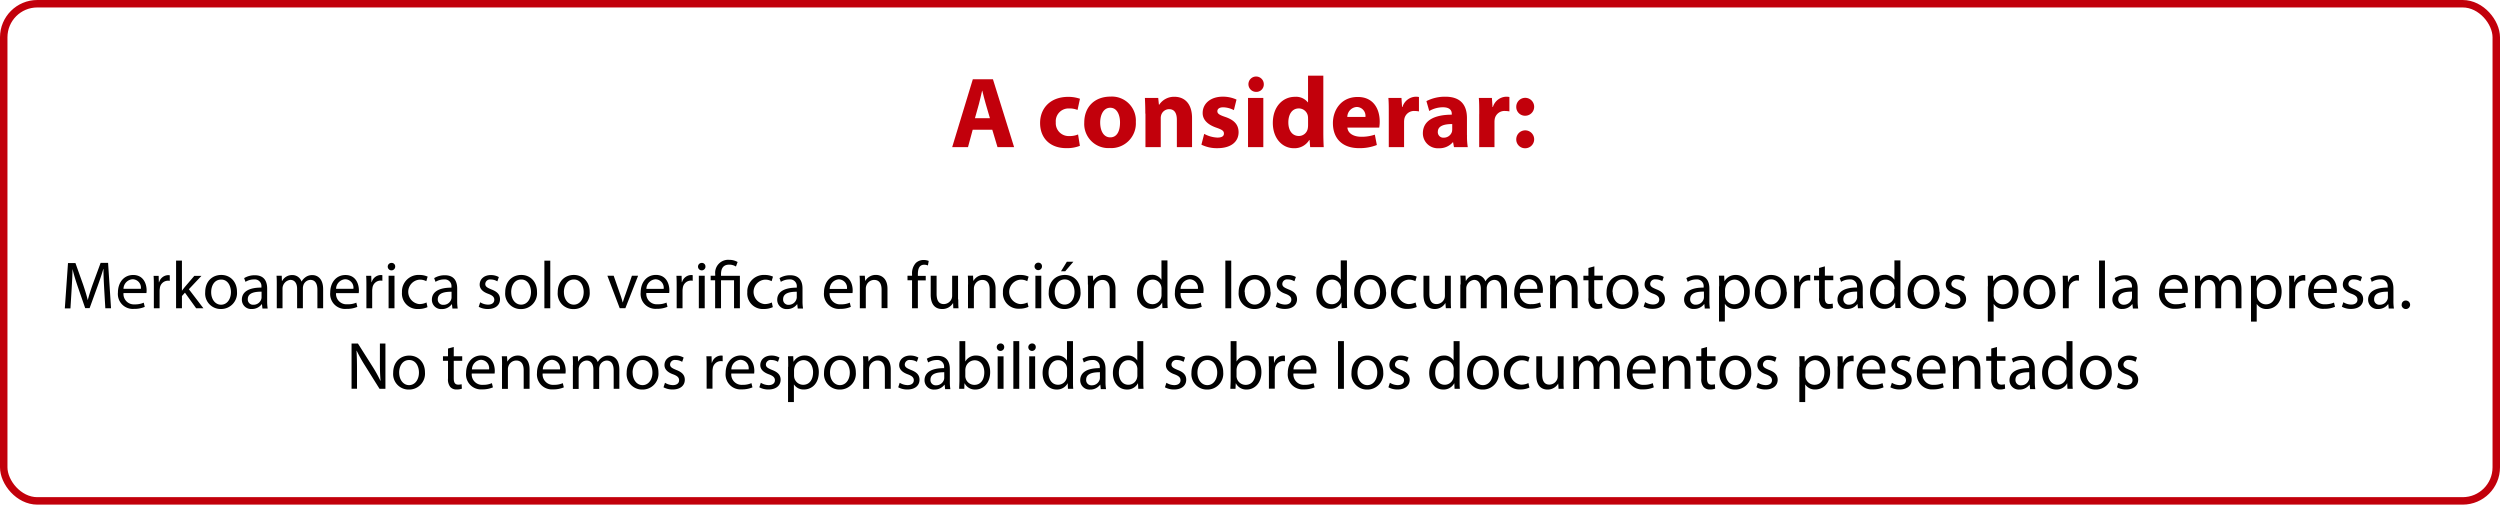 <svg id="Capa_1" data-name="Capa 1" xmlns="http://www.w3.org/2000/svg" viewBox="0 0 670.3 135.3">
  <defs>
    <style>
      .cls-1 {
        fill: none;
        stroke: #c2000b;
        stroke-miterlimit: 10;
        stroke-width: 2px;
      }

      .cls-2 {
        fill: #c2000b;
      }
    </style>
  </defs>
  <title>considerar</title>
  <rect class="cls-1" x="1" y="1" width="668.3" height="133.3" rx="9" ry="9"/>
  <g>
    <path class="cls-2" d="M266.26,39.43L265,44.1h-4.24l5.53-18.19h5.4l5.67,18.19h-4.45l-1.4-4.67h-5.21Zm4.62-3.08-1.13-3.86c-0.32-1.08-.65-2.43-0.92-3.51h-0.05c-0.27,1.08-.54,2.46-0.84,3.51l-1.08,3.86h4Z" transform="translate(-5.46 -4.65)"/>
    <path class="cls-2" d="M295,43.75a9.39,9.39,0,0,1-3.67.62c-4.26,0-7-2.62-7-6.75,0-3.86,2.65-7,7.56-7a9.51,9.51,0,0,1,3.13.51l-0.65,3a5.62,5.62,0,0,0-2.29-.4,3.42,3.42,0,0,0-3.54,3.7,3.45,3.45,0,0,0,3.62,3.7,5.8,5.8,0,0,0,2.35-.43Z" transform="translate(-5.46 -4.65)"/>
    <path class="cls-2" d="M310,37.35a6.62,6.62,0,0,1-7,7,6.47,6.47,0,0,1-6.83-6.8c0-4.29,2.81-7,7.07-7A6.42,6.42,0,0,1,310,37.35Zm-9.56.13c0,2.27.94,4,2.7,4s2.62-1.59,2.62-4c0-1.94-.76-3.94-2.62-3.94S300.44,35.54,300.44,37.49Z" transform="translate(-5.46 -4.65)"/>
    <path class="cls-2" d="M312.54,35.11c0-1.65-.05-3-0.11-4.21H316l0.19,1.83h0.08a4.74,4.74,0,0,1,4.08-2.13c2.7,0,4.72,1.81,4.72,5.7v7.8H321V36.78c0-1.7-.59-2.86-2.08-2.86a2.25,2.25,0,0,0-2.11,1.54,3,3,0,0,0-.13,1V44.1h-4.1v-9Z" transform="translate(-5.46 -4.65)"/>
    <path class="cls-2" d="M328.33,40.54a8,8,0,0,0,3.54,1c1.24,0,1.75-.41,1.75-1.08s-0.4-1-1.92-1.54c-2.75-.92-3.81-2.4-3.78-4,0-2.48,2.11-4.35,5.37-4.35a8.67,8.67,0,0,1,3.7.78l-0.7,2.83a6.58,6.58,0,0,0-2.86-.76c-1,0-1.57.41-1.57,1.05s0.51,1,2.13,1.54c2.51,0.86,3.54,2.16,3.56,4.08,0,2.48-1.92,4.29-5.7,4.29a9.34,9.34,0,0,1-4.27-.94Z" transform="translate(-5.46 -4.65)"/>
    <path class="cls-2" d="M344.31,27.23a2,2,0,0,1-2.21,2.05A2.06,2.06,0,1,1,344.31,27.23ZM340.08,44.1V30.9h4.1V44.1h-4.1Z" transform="translate(-5.46 -4.65)"/>
    <path class="cls-2" d="M360.27,24.93V40.16c0,1.49.05,3.05,0.11,3.94h-3.64l-0.16-1.92h-0.08a4.61,4.61,0,0,1-4.13,2.21c-3.13,0-5.64-2.67-5.64-6.78,0-4.45,2.75-7,5.91-7a4.06,4.06,0,0,1,3.48,1.48h0.05V24.93h4.1Zm-4.1,11.55a3.71,3.71,0,0,0-.05-0.76,2.47,2.47,0,0,0-2.4-2c-1.89,0-2.83,1.67-2.83,3.75,0,2.24,1.11,3.64,2.81,3.64a2.43,2.43,0,0,0,2.4-2,5.38,5.38,0,0,0,.08-0.95V36.49Z" transform="translate(-5.46 -4.65)"/>
    <path class="cls-2" d="M366.72,38.81c0.11,1.7,1.81,2.51,3.72,2.51a10.87,10.87,0,0,0,3.64-.57l0.54,2.78a12.49,12.49,0,0,1-4.78.84c-4.48,0-7-2.59-7-6.72,0-3.35,2.08-7,6.67-7,4.27,0,5.88,3.32,5.88,6.59a9.77,9.77,0,0,1-.13,1.62h-8.5ZM371.56,36a2.38,2.38,0,0,0-2.32-2.67A2.71,2.71,0,0,0,366.7,36h4.86Z" transform="translate(-5.46 -4.65)"/>
    <path class="cls-2" d="M377.82,35.25c0-1.94,0-3.21-.11-4.35h3.51l0.16,2.43h0.11a3.85,3.85,0,0,1,3.56-2.75,4.1,4.1,0,0,1,.86.08v3.86a6.06,6.06,0,0,0-1.11-.11A2.64,2.64,0,0,0,382,36.49a4.86,4.86,0,0,0-.08.92V44.1h-4.1V35.25Z" transform="translate(-5.46 -4.65)"/>
    <path class="cls-2" d="M398.8,40.91A17.09,17.09,0,0,0,399,44.1h-3.7l-0.24-1.32H395a4.75,4.75,0,0,1-3.78,1.62,4,4,0,0,1-4.26-4c0-3.43,3.08-5,7.75-5V35.14c0-.73-0.38-1.73-2.4-1.73a7.42,7.42,0,0,0-3.64,1l-0.76-2.65A10.84,10.84,0,0,1,393,30.58c4.4,0,5.78,2.59,5.78,5.72v4.62Zm-4-3c-2.16,0-3.83.51-3.83,2.08a1.47,1.47,0,0,0,1.62,1.57A2.27,2.27,0,0,0,394.75,40a3,3,0,0,0,.08-0.7V37.86Z" transform="translate(-5.46 -4.65)"/>
    <path class="cls-2" d="M402.07,35.25c0-1.94,0-3.21-.11-4.35h3.51l0.16,2.43h0.11a3.85,3.85,0,0,1,3.56-2.75,4.1,4.1,0,0,1,.86.08v3.86a6.06,6.06,0,0,0-1.11-.11,2.64,2.64,0,0,0-2.81,2.08,4.86,4.86,0,0,0-.08.92V44.1h-4.1V35.25Z" transform="translate(-5.46 -4.65)"/>
    <path class="cls-2" d="M412,33.22a2.4,2.4,0,1,1,2.38,2.46A2.35,2.35,0,0,1,412,33.22Zm0,8.72a2.4,2.4,0,1,1,2.38,2.46A2.35,2.35,0,0,1,412,41.94Z" transform="translate(-5.46 -4.65)"/>
  </g>
  <path d="M33.39,82c-0.09-1.69-.2-3.73-0.18-5.24H33.16c-0.41,1.42-.92,2.93-1.53,4.61l-2.14,5.89H28.3l-2-5.78c-0.58-1.71-1.06-3.28-1.4-4.72h0c0,1.51-.13,3.55-0.23,5.37l-0.32,5.2H22.84l0.85-12.14h2L27.76,81c0.5,1.49.92,2.83,1.22,4.09H29c0.31-1.22.74-2.56,1.28-4.09l2.16-5.87h2L35.23,87.3H33.7Zm5.18,1.26a2.79,2.79,0,0,0,3,3A5.73,5.73,0,0,0,44,85.8l0.27,1.13a7.06,7.06,0,0,1-2.9.54,4,4,0,0,1-4.29-4.39c0-2.63,1.55-4.7,4.09-4.7,2.84,0,3.6,2.5,3.6,4.11a6,6,0,0,1-.05.74H38.57Zm4.65-1.13A2.26,2.26,0,0,0,41,79.52a2.63,2.63,0,0,0-2.43,2.57h4.63Zm3.49-.79c0-1,0-1.91-.07-2.72H48l0.05,1.71h0.07a2.61,2.61,0,0,1,2.41-1.91,1.71,1.71,0,0,1,.45.05v1.49a2.38,2.38,0,0,0-.54-0.05,2.22,2.22,0,0,0-2.12,2,4.46,4.46,0,0,0-.07.74V87.3H46.71v-6Zm7.52,1.28h0c0.22-.31.52-0.68,0.77-1l2.56-3h1.91l-3.37,3.58L60,87.3H58.05l-3-4.18-0.81.9V87.3H52.67V74.52h1.57v8.07ZM69,82.87a4.26,4.26,0,0,1-4.34,4.63A4.14,4.14,0,0,1,60.48,83c0-2.92,1.91-4.63,4.32-4.63S69,80.2,69,82.87ZM62.08,83c0,1.91,1.1,3.35,2.65,3.35s2.65-1.42,2.65-3.39c0-1.48-.74-3.35-2.61-3.35S62.08,81.3,62.08,83ZM75.82,87.3l-0.13-1.1H75.64A3.25,3.25,0,0,1,73,87.5,2.48,2.48,0,0,1,70.31,85c0-2.11,1.87-3.26,5.24-3.24V81.57a1.8,1.8,0,0,0-2-2,4.34,4.34,0,0,0-2.27.65l-0.36-1a5.41,5.41,0,0,1,2.86-.77c2.66,0,3.31,1.82,3.31,3.57v3.26a12.27,12.27,0,0,0,.14,2.09H75.82Zm-0.23-4.45c-1.73,0-3.69.27-3.69,2a1.4,1.4,0,0,0,1.49,1.51,2.17,2.17,0,0,0,2.11-1.46,1.65,1.65,0,0,0,.09-0.5V82.85Zm4.08-1.91c0-.9,0-1.64-0.07-2.36H81L81.05,80h0.05a3,3,0,0,1,2.74-1.6,2.58,2.58,0,0,1,2.47,1.75h0a3.59,3.59,0,0,1,1-1.13,3,3,0,0,1,1.93-.61c1.15,0,2.86.76,2.86,3.78V87.3H90.56V82.37c0-1.67-.61-2.68-1.89-2.68a2.05,2.05,0,0,0-1.87,1.44,2.61,2.61,0,0,0-.13.79V87.3H85.12V82.08c0-1.39-.61-2.39-1.82-2.39A2.36,2.36,0,0,0,81.21,82V87.3H79.67V80.94Zm15.89,2.29a2.79,2.79,0,0,0,3,3A5.73,5.73,0,0,0,101,85.8l0.27,1.13a7.06,7.06,0,0,1-2.9.54A4,4,0,0,1,94,83.09c0-2.63,1.55-4.7,4.09-4.7,2.84,0,3.6,2.5,3.6,4.11a6,6,0,0,1-.05.74H95.56Zm4.65-1.13A2.26,2.26,0,0,0,98,79.52a2.63,2.63,0,0,0-2.43,2.57h4.63Zm3.49-.79c0-1,0-1.91-.07-2.72H105l0.05,1.71h0.07a2.61,2.61,0,0,1,2.41-1.91,1.71,1.71,0,0,1,.45.05v1.49a2.38,2.38,0,0,0-.54-0.05,2.22,2.22,0,0,0-2.12,2,4.46,4.46,0,0,0-.07.74V87.3H103.7v-6Zm7.72-5.17a1,1,0,0,1-2,0,1,1,0,0,1,1-1A0.94,0.94,0,0,1,111.42,76.14ZM109.65,87.3V78.58h1.58V87.3h-1.58ZM120.08,87a5.84,5.84,0,0,1-2.5.5A4.14,4.14,0,0,1,113.24,83a4.43,4.43,0,0,1,4.68-4.63,5.3,5.3,0,0,1,2.2.45l-0.36,1.22a3.67,3.67,0,0,0-1.84-.41,3.29,3.29,0,0,0-.05,6.55,4.5,4.5,0,0,0,1.94-.43Zm6.68,0.32-0.13-1.1h-0.05a3.25,3.25,0,0,1-2.66,1.3,2.48,2.48,0,0,1-2.66-2.5c0-2.11,1.87-3.26,5.24-3.24V81.57a1.8,1.8,0,0,0-2-2,4.34,4.34,0,0,0-2.27.65l-0.36-1a5.41,5.41,0,0,1,2.86-.77c2.66,0,3.31,1.82,3.31,3.57v3.26a12.27,12.27,0,0,0,.14,2.09h-1.44Zm-0.23-4.45c-1.73,0-3.69.27-3.69,2a1.4,1.4,0,0,0,1.49,1.51,2.17,2.17,0,0,0,2.11-1.46,1.65,1.65,0,0,0,.09-0.5V82.85Zm7.68,2.83a4.15,4.15,0,0,0,2.09.63c1.15,0,1.69-.58,1.69-1.3s-0.45-1.17-1.62-1.6c-1.57-.56-2.3-1.42-2.3-2.47,0-1.4,1.13-2.56,3-2.56a4.35,4.35,0,0,1,2.14.54l-0.4,1.15a3.39,3.39,0,0,0-1.78-.5,1.27,1.27,0,0,0-1.46,1.19c0,0.72.52,1,1.66,1.48,1.51,0.58,2.29,1.33,2.29,2.63,0,1.53-1.19,2.61-3.26,2.61a5,5,0,0,1-2.45-.59Zm15.23-2.81a4.26,4.26,0,0,1-4.34,4.63A4.14,4.14,0,0,1,140.92,83c0-2.92,1.91-4.63,4.32-4.63S149.44,80.2,149.44,82.87Zm-6.91.09c0,1.91,1.1,3.35,2.65,3.35s2.65-1.42,2.65-3.39c0-1.48-.74-3.35-2.61-3.35S142.52,81.3,142.52,83Zm8.91-8.44H153V87.3h-1.58V74.52Zm12.13,8.35a4.26,4.26,0,0,1-4.34,4.63A4.14,4.14,0,0,1,155,83c0-2.92,1.91-4.63,4.32-4.63S163.57,80.2,163.57,82.87Zm-6.91.09c0,1.91,1.1,3.35,2.65,3.35s2.65-1.42,2.65-3.39c0-1.48-.74-3.35-2.61-3.35S156.65,81.3,156.65,83ZM170,78.58l1.71,4.9a22.41,22.41,0,0,1,.7,2.23h0.05c0.2-.72.45-1.44,0.74-2.23l1.69-4.9h1.66l-3.42,8.71h-1.51l-3.31-8.71H170Zm8.75,4.65a2.79,2.79,0,0,0,3,3,5.73,5.73,0,0,0,2.41-.45l0.27,1.13a7.06,7.06,0,0,1-2.9.54,4,4,0,0,1-4.29-4.39c0-2.63,1.55-4.7,4.09-4.7,2.84,0,3.6,2.5,3.6,4.11a6,6,0,0,1-.05.74h-6.12Zm4.65-1.13a2.26,2.26,0,0,0-2.2-2.57,2.63,2.63,0,0,0-2.43,2.57h4.63Zm3.49-.79c0-1,0-1.91-.07-2.72h1.39l0.05,1.71h0.07a2.61,2.61,0,0,1,2.41-1.91,1.71,1.71,0,0,1,.45.05v1.49a2.38,2.38,0,0,0-.54-0.05,2.22,2.22,0,0,0-2.12,2,4.46,4.46,0,0,0-.07.74V87.3h-1.57v-6Zm7.72-5.17a1,1,0,0,1-2,0,1,1,0,0,1,1-1A0.94,0.94,0,0,1,194.6,76.14ZM192.83,87.3V78.58h1.58V87.3h-1.58Zm4.37,0V79.79H196V78.58h1.22V78.12a3.49,3.49,0,0,1,3.8-3.8,4.36,4.36,0,0,1,2.21.58l-0.45,1.21a3.33,3.33,0,0,0-1.84-.5c-1.67,0-2.16,1.17-2.16,2.56v0.43h5.06V87.3h-1.57V79.79h-3.49V87.3h-1.57ZM212.67,87a5.84,5.84,0,0,1-2.5.5A4.14,4.14,0,0,1,205.83,83a4.43,4.43,0,0,1,4.68-4.63,5.3,5.3,0,0,1,2.2.45l-0.36,1.22a3.67,3.67,0,0,0-1.84-.41,3.29,3.29,0,0,0-.05,6.55,4.5,4.5,0,0,0,1.94-.43Zm6.68,0.32-0.13-1.1h-0.05a3.25,3.25,0,0,1-2.66,1.3,2.48,2.48,0,0,1-2.66-2.5c0-2.11,1.87-3.26,5.24-3.24V81.57a1.8,1.8,0,0,0-2-2,4.34,4.34,0,0,0-2.27.65l-0.36-1a5.41,5.41,0,0,1,2.86-.77c2.66,0,3.31,1.82,3.31,3.57v3.26a12.27,12.27,0,0,0,.14,2.09h-1.44Zm-0.23-4.45c-1.73,0-3.69.27-3.69,2a1.4,1.4,0,0,0,1.49,1.51A2.17,2.17,0,0,0,219,84.87a1.65,1.65,0,0,0,.09-0.5V82.85Zm8.78,0.38a2.79,2.79,0,0,0,3,3,5.73,5.73,0,0,0,2.41-.45l0.27,1.13a7.06,7.06,0,0,1-2.9.54,4,4,0,0,1-4.29-4.39c0-2.63,1.55-4.7,4.09-4.7,2.84,0,3.6,2.5,3.6,4.11a6,6,0,0,1-.05.74H227.9Zm4.65-1.13a2.26,2.26,0,0,0-2.2-2.57,2.63,2.63,0,0,0-2.43,2.57h4.63ZM236,80.94c0-.9,0-1.64-0.07-2.36h1.4L237.45,80h0a3.2,3.2,0,0,1,2.88-1.64c1.21,0,3.08.72,3.08,3.71v5.2h-1.58v-5c0-1.4-.52-2.57-2-2.57a2.25,2.25,0,0,0-2.12,1.62,2.28,2.28,0,0,0-.11.74V87.3H236V80.94Zm14,6.36V79.79h-1.22V78.58H250V78.17a4.11,4.11,0,0,1,1-3,3,3,0,0,1,2.12-.81,3.67,3.67,0,0,1,1.35.25l-0.22,1.22a2.37,2.37,0,0,0-1-.2c-1.35,0-1.69,1.19-1.69,2.52v0.47h2.11v1.21h-2.11V87.3H250Zm12.39-2.38c0,0.9,0,1.69.07,2.38h-1.4L261,85.88h0A3.28,3.28,0,0,1,258,87.5c-1.37,0-3-.76-3-3.82v-5.1h1.58v4.83c0,1.66.5,2.77,1.94,2.77a2.29,2.29,0,0,0,2.09-1.44,2.32,2.32,0,0,0,.14-0.81V78.58h1.58v6.34Zm2.63-4c0-.9,0-1.64-0.07-2.36h1.4L266.43,80h0a3.2,3.2,0,0,1,2.88-1.64c1.21,0,3.08.72,3.08,3.71v5.2h-1.58v-5c0-1.4-.52-2.57-2-2.57a2.25,2.25,0,0,0-2.12,1.62,2.28,2.28,0,0,0-.11.74V87.3H265V80.94Zm16.2,6a5.84,5.84,0,0,1-2.5.5A4.14,4.14,0,0,1,274.37,83a4.43,4.43,0,0,1,4.68-4.63,5.3,5.3,0,0,1,2.2.45l-0.36,1.22a3.67,3.67,0,0,0-1.84-.41,3.29,3.29,0,0,0-.05,6.55,4.5,4.5,0,0,0,1.94-.43Zm3.62-10.84a1,1,0,0,1-2,0,1,1,0,0,1,1-1A0.94,0.94,0,0,1,284.83,76.14ZM283.07,87.3V78.58h1.58V87.3h-1.58Zm12.1-4.43a4.26,4.26,0,0,1-4.34,4.63A4.14,4.14,0,0,1,286.65,83c0-2.92,1.91-4.63,4.32-4.63S295.16,80.2,295.16,82.87Zm-6.91.09c0,1.91,1.1,3.35,2.65,3.35s2.65-1.42,2.65-3.39c0-1.48-.74-3.35-2.61-3.35S288.25,81.3,288.25,83Zm5-8.14-2.2,2.57h-1.13l1.58-2.57h1.75Zm3.89,6.12c0-.9,0-1.64-0.07-2.36h1.4L298.58,80h0a3.2,3.2,0,0,1,2.88-1.64c1.21,0,3.08.72,3.08,3.71v5.2H303v-5c0-1.4-.52-2.57-2-2.57a2.25,2.25,0,0,0-2.12,1.62,2.28,2.28,0,0,0-.11.74V87.3h-1.58V80.94Zm21.33-6.43V85c0,0.77,0,1.66.07,2.25h-1.42l-0.07-1.51h0a3.22,3.22,0,0,1-3,1.71c-2.11,0-3.73-1.78-3.73-4.43,0-2.9,1.78-4.68,3.91-4.68a2.91,2.91,0,0,1,2.63,1.33h0v-5.2h1.58Zm-1.58,7.62a2.8,2.8,0,0,0-.07-0.67,2.33,2.33,0,0,0-2.29-1.84c-1.64,0-2.61,1.44-2.61,3.37,0,1.76.86,3.22,2.57,3.22a2.38,2.38,0,0,0,2.32-1.89,2.75,2.75,0,0,0,.07-0.68V82.13Zm5.09,1.1a2.79,2.79,0,0,0,3,3,5.73,5.73,0,0,0,2.41-.45l0.27,1.13a7.06,7.06,0,0,1-2.9.54,4,4,0,0,1-4.29-4.39c0-2.63,1.55-4.7,4.09-4.7,2.84,0,3.6,2.5,3.6,4.11a6,6,0,0,1-.05.74H322Zm4.65-1.13a2.26,2.26,0,0,0-2.2-2.57A2.63,2.63,0,0,0,322,82.1h4.63ZM334,74.52h1.58V87.3H334V74.52Zm12.13,8.35a4.26,4.26,0,0,1-4.34,4.63A4.14,4.14,0,0,1,337.57,83c0-2.92,1.91-4.63,4.32-4.63S346.09,80.2,346.09,82.87Zm-6.91.09c0,1.91,1.1,3.35,2.65,3.35s2.65-1.42,2.65-3.39c0-1.48-.74-3.35-2.61-3.35S339.17,81.3,339.17,83Zm8.69,2.72a4.15,4.15,0,0,0,2.09.63c1.15,0,1.69-.58,1.69-1.3s-0.45-1.17-1.62-1.6c-1.57-.56-2.3-1.42-2.3-2.47,0-1.4,1.13-2.56,3-2.56a4.35,4.35,0,0,1,2.14.54l-0.4,1.15a3.39,3.39,0,0,0-1.78-.5,1.27,1.27,0,0,0-1.46,1.19c0,0.72.52,1,1.66,1.48,1.51,0.58,2.29,1.33,2.29,2.63,0,1.53-1.19,2.61-3.26,2.61a5,5,0,0,1-2.45-.59Zm18.69-11.16V85c0,0.77,0,1.66.07,2.25H365.2l-0.07-1.51h0a3.22,3.22,0,0,1-3,1.71c-2.11,0-3.73-1.78-3.73-4.43,0-2.9,1.78-4.68,3.91-4.68a2.91,2.91,0,0,1,2.63,1.33h0v-5.2h1.58ZM365,82.13a2.8,2.8,0,0,0-.07-0.67,2.33,2.33,0,0,0-2.29-1.84C361,79.63,360,81.07,360,83c0,1.76.86,3.22,2.57,3.22a2.38,2.38,0,0,0,2.32-1.89,2.75,2.75,0,0,0,.07-0.68V82.13Zm12.1,0.74a4.26,4.26,0,0,1-4.34,4.63A4.14,4.14,0,0,1,368.55,83c0-2.92,1.91-4.63,4.32-4.63S377.06,80.2,377.06,82.87Zm-6.91.09c0,1.91,1.1,3.35,2.65,3.35s2.65-1.42,2.65-3.39c0-1.48-.74-3.35-2.61-3.35S370.15,81.3,370.15,83Zm15.12,4a5.84,5.84,0,0,1-2.5.5A4.14,4.14,0,0,1,378.43,83a4.43,4.43,0,0,1,4.68-4.63,5.3,5.3,0,0,1,2.2.45l-0.36,1.22a3.67,3.67,0,0,0-1.84-.41,3.29,3.29,0,0,0-.05,6.55,4.5,4.5,0,0,0,1.94-.43Zm9.14-2.05c0,0.9,0,1.69.07,2.38h-1.4L393,85.88h0a3.28,3.28,0,0,1-2.88,1.62c-1.37,0-3-.76-3-3.82v-5.1h1.58v4.83c0,1.66.5,2.77,1.94,2.77a2.29,2.29,0,0,0,2.09-1.44,2.32,2.32,0,0,0,.14-0.81V78.58h1.58v6.34Zm2.63-4c0-.9,0-1.64-0.07-2.36h1.39l0.07,1.4h0.05a3,3,0,0,1,2.74-1.6,2.58,2.58,0,0,1,2.47,1.75h0a3.59,3.59,0,0,1,1-1.13,3,3,0,0,1,1.93-.61c1.15,0,2.86.76,2.86,3.78V87.3h-1.55V82.37c0-1.67-.61-2.68-1.89-2.68a2.05,2.05,0,0,0-1.87,1.44,2.61,2.61,0,0,0-.13.79V87.3H402.5V82.08c0-1.39-.61-2.39-1.82-2.39A2.36,2.36,0,0,0,398.59,82V87.3H397V80.94Zm15.89,2.29a2.79,2.79,0,0,0,3,3,5.73,5.73,0,0,0,2.41-.45l0.27,1.13a7.06,7.06,0,0,1-2.9.54,4,4,0,0,1-4.29-4.39c0-2.63,1.55-4.7,4.09-4.7,2.84,0,3.6,2.5,3.6,4.11a6,6,0,0,1-.05.74h-6.12Zm4.65-1.13a2.26,2.26,0,0,0-2.2-2.57A2.63,2.63,0,0,0,413,82.1h4.63Zm3.49-1.15c0-.9,0-1.64-0.07-2.36h1.4L422.49,80h0a3.2,3.2,0,0,1,2.88-1.64c1.21,0,3.08.72,3.08,3.71v5.2h-1.58v-5c0-1.4-.52-2.57-2-2.57a2.25,2.25,0,0,0-2.12,1.62,2.28,2.28,0,0,0-.11.74V87.3h-1.58V80.94Zm11.83-4.86v2.5h2.27v1.21H432.9v4.7c0,1.08.31,1.69,1.19,1.69a3.52,3.52,0,0,0,.92-0.11l0.07,1.19a3.88,3.88,0,0,1-1.4.22,2.2,2.2,0,0,1-1.71-.67,3.23,3.23,0,0,1-.61-2.27V79.79H430V78.58h1.35V76.5Zm11.83,6.79a4.26,4.26,0,0,1-4.34,4.63A4.14,4.14,0,0,1,436.21,83c0-2.92,1.91-4.63,4.32-4.63S444.73,80.2,444.73,82.87Zm-6.91.09c0,1.91,1.1,3.35,2.65,3.35s2.65-1.42,2.65-3.39c0-1.48-.74-3.35-2.61-3.35S437.81,81.3,437.81,83Zm8.69,2.72a4.15,4.15,0,0,0,2.09.63c1.15,0,1.69-.58,1.69-1.3s-0.45-1.17-1.62-1.6c-1.57-.56-2.3-1.42-2.3-2.47,0-1.4,1.13-2.56,3-2.56a4.35,4.35,0,0,1,2.14.54l-0.4,1.15a3.39,3.39,0,0,0-1.78-.5,1.27,1.27,0,0,0-1.46,1.19c0,0.72.52,1,1.66,1.48,1.51,0.58,2.29,1.33,2.29,2.63,0,1.53-1.19,2.61-3.26,2.61a5,5,0,0,1-2.45-.59Zm16,1.62-0.13-1.1h-0.05a3.25,3.25,0,0,1-2.66,1.3A2.48,2.48,0,0,1,457,85c0-2.11,1.87-3.26,5.24-3.24V81.57a1.8,1.8,0,0,0-2-2,4.34,4.34,0,0,0-2.27.65l-0.36-1a5.41,5.41,0,0,1,2.86-.77c2.66,0,3.31,1.82,3.31,3.57v3.26a12.27,12.27,0,0,0,.14,2.09h-1.44Zm-0.23-4.45c-1.73,0-3.69.27-3.69,2a1.4,1.4,0,0,0,1.49,1.51,2.17,2.17,0,0,0,2.11-1.46,1.65,1.65,0,0,0,.09-0.5V82.85Zm4.08-1.42c0-1.12,0-2-.07-2.84h1.42l0.07,1.49h0a3.43,3.43,0,0,1,3.1-1.69c2.11,0,3.69,1.78,3.69,4.43,0,3.13-1.91,4.68-4,4.68a3.06,3.06,0,0,1-2.68-1.37h0v4.74h-1.57V81.43Zm1.57,2.32a3.57,3.57,0,0,0,.07.65,2.44,2.44,0,0,0,2.38,1.85c1.67,0,2.65-1.37,2.65-3.37,0-1.75-.92-3.24-2.59-3.24a2.53,2.53,0,0,0-2.39,2,2.57,2.57,0,0,0-.11.65v1.49Zm16.56-.88a4.26,4.26,0,0,1-4.34,4.63A4.14,4.14,0,0,1,476,83c0-2.92,1.91-4.63,4.32-4.63S484.47,80.2,484.47,82.87Zm-6.91.09c0,1.91,1.1,3.35,2.65,3.35s2.65-1.42,2.65-3.39c0-1.48-.74-3.35-2.61-3.35S477.56,81.3,477.56,83Zm8.91-1.66c0-1,0-1.91-.07-2.72h1.39l0.05,1.71h0.07a2.61,2.61,0,0,1,2.41-1.91,1.71,1.71,0,0,1,.45.05v1.49a2.38,2.38,0,0,0-.54-0.05,2.22,2.22,0,0,0-2.12,2,4.46,4.46,0,0,0-.07.74V87.3h-1.57v-6Zm8.22-5.22v2.5H497v1.21h-2.27v4.7c0,1.08.31,1.69,1.19,1.69a3.52,3.52,0,0,0,.92-0.11l0.07,1.19a3.88,3.88,0,0,1-1.4.22,2.2,2.2,0,0,1-1.71-.67,3.23,3.23,0,0,1-.61-2.27V79.79h-1.35V78.58h1.35V76.5Zm8.87,11.22-0.13-1.1h-0.05a3.25,3.25,0,0,1-2.66,1.3,2.48,2.48,0,0,1-2.66-2.5c0-2.11,1.87-3.26,5.24-3.24V81.57a1.8,1.8,0,0,0-2-2,4.34,4.34,0,0,0-2.27.65l-0.36-1a5.41,5.41,0,0,1,2.86-.77c2.66,0,3.31,1.82,3.31,3.57v3.26A12.27,12.27,0,0,0,505,87.3h-1.44Zm-0.23-4.45c-1.73,0-3.69.27-3.69,2a1.4,1.4,0,0,0,1.49,1.51,2.17,2.17,0,0,0,2.11-1.46,1.65,1.65,0,0,0,.09-0.5V82.85Zm11.61-8.34V85c0,0.77,0,1.66.07,2.25h-1.42l-0.07-1.51h0a3.22,3.22,0,0,1-3,1.71c-2.11,0-3.73-1.78-3.73-4.43,0-2.9,1.78-4.68,3.91-4.68a2.91,2.91,0,0,1,2.63,1.33h0v-5.2h1.58Zm-1.58,7.62a2.8,2.8,0,0,0-.07-0.67A2.33,2.33,0,0,0,511,79.63c-1.64,0-2.61,1.44-2.61,3.37,0,1.76.86,3.22,2.57,3.22a2.38,2.38,0,0,0,2.32-1.89,2.75,2.75,0,0,0,.07-0.68V82.13Zm12.1,0.74a4.26,4.26,0,0,1-4.34,4.63A4.14,4.14,0,0,1,516.94,83c0-2.92,1.91-4.63,4.32-4.63S525.45,80.2,525.45,82.87Zm-6.91.09c0,1.91,1.1,3.35,2.65,3.35s2.65-1.42,2.65-3.39c0-1.48-.74-3.35-2.61-3.35S518.54,81.3,518.54,83Zm8.69,2.72a4.15,4.15,0,0,0,2.09.63c1.15,0,1.69-.58,1.69-1.3s-0.45-1.17-1.62-1.6c-1.57-.56-2.3-1.42-2.3-2.47,0-1.4,1.13-2.56,3-2.56a4.35,4.35,0,0,1,2.14.54l-0.4,1.15a3.39,3.39,0,0,0-1.78-.5,1.27,1.27,0,0,0-1.46,1.19c0,0.72.52,1,1.66,1.48,1.51,0.58,2.29,1.33,2.29,2.63,0,1.53-1.19,2.61-3.26,2.61a5,5,0,0,1-2.45-.59Zm11.16-4.25c0-1.12,0-2-.07-2.84h1.42l0.07,1.49h0a3.43,3.43,0,0,1,3.1-1.69c2.11,0,3.69,1.78,3.69,4.43,0,3.13-1.91,4.68-4,4.68A3.06,3.06,0,0,1,540,86.13h0v4.74h-1.57V81.43ZM540,83.75a3.57,3.57,0,0,0,.07.65,2.44,2.44,0,0,0,2.38,1.85c1.67,0,2.65-1.37,2.65-3.37,0-1.75-.92-3.24-2.59-3.24a2.53,2.53,0,0,0-2.39,2,2.57,2.57,0,0,0-.11.65v1.49Zm16.56-.88a4.26,4.26,0,0,1-4.34,4.63A4.14,4.14,0,0,1,548,83c0-2.92,1.91-4.63,4.32-4.63S556.52,80.2,556.52,82.87Zm-6.91.09c0,1.91,1.1,3.35,2.65,3.35s2.65-1.42,2.65-3.39c0-1.48-.74-3.35-2.61-3.35S549.61,81.3,549.61,83Zm8.91-1.66c0-1,0-1.91-.07-2.72h1.39l0.05,1.71H560a2.61,2.61,0,0,1,2.41-1.91,1.71,1.71,0,0,1,.45.05v1.49a2.38,2.38,0,0,0-.54-0.05,2.22,2.22,0,0,0-2.12,2,4.46,4.46,0,0,0-.07.74V87.3h-1.57v-6Zm9.7-6.79h1.58V87.3h-1.58V74.52Zm9.07,12.78-0.13-1.1h-0.05a3.25,3.25,0,0,1-2.66,1.3,2.48,2.48,0,0,1-2.66-2.5c0-2.11,1.87-3.26,5.24-3.24V81.57a1.8,1.8,0,0,0-2-2,4.34,4.34,0,0,0-2.27.65l-0.36-1a5.41,5.41,0,0,1,2.86-.77c2.66,0,3.31,1.82,3.31,3.57v3.26a12.27,12.27,0,0,0,.14,2.09h-1.44Zm-0.23-4.45c-1.73,0-3.69.27-3.69,2a1.4,1.4,0,0,0,1.49,1.51A2.17,2.17,0,0,0,577,84.87a1.65,1.65,0,0,0,.09-0.5V82.85Zm8.78,0.38a2.79,2.79,0,0,0,3,3,5.73,5.73,0,0,0,2.41-.45l0.27,1.13a7.06,7.06,0,0,1-2.9.54,4,4,0,0,1-4.29-4.39c0-2.63,1.55-4.7,4.09-4.7,2.84,0,3.6,2.5,3.6,4.11a6,6,0,0,1-.05.74h-6.12Zm4.65-1.13a2.26,2.26,0,0,0-2.2-2.57,2.63,2.63,0,0,0-2.43,2.57h4.63ZM594,80.94c0-.9,0-1.64-0.07-2.36h1.39l0.07,1.4h0.05a3,3,0,0,1,2.74-1.6,2.58,2.58,0,0,1,2.47,1.75h0a3.59,3.59,0,0,1,1-1.13,3,3,0,0,1,1.93-.61c1.15,0,2.86.76,2.86,3.78V87.3h-1.55V82.37c0-1.67-.61-2.68-1.89-2.68a2.05,2.05,0,0,0-1.87,1.44,2.61,2.61,0,0,0-.13.79V87.3h-1.55V82.08c0-1.39-.61-2.39-1.82-2.39A2.36,2.36,0,0,0,595.53,82V87.3H594V80.94Zm15,0.49c0-1.12,0-2-.07-2.84h1.42l0.07,1.49h0a3.43,3.43,0,0,1,3.1-1.69c2.11,0,3.69,1.78,3.69,4.43,0,3.13-1.91,4.68-4,4.68a3.06,3.06,0,0,1-2.68-1.37h0v4.74H609V81.43Zm1.57,2.32a3.57,3.57,0,0,0,.07.65A2.44,2.44,0,0,0,613,86.25c1.67,0,2.65-1.37,2.65-3.37,0-1.75-.92-3.24-2.59-3.24a2.53,2.53,0,0,0-2.39,2,2.57,2.57,0,0,0-.11.65v1.49Zm8.68-2.45c0-1,0-1.91-.07-2.72h1.39l0.05,1.71h0.07a2.61,2.61,0,0,1,2.41-1.91,1.71,1.71,0,0,1,.45.05v1.49a2.38,2.38,0,0,0-.54-0.05,2.22,2.22,0,0,0-2.12,2,4.46,4.46,0,0,0-.07.74V87.3h-1.57v-6Zm6.59,1.93a2.79,2.79,0,0,0,3,3,5.73,5.73,0,0,0,2.41-.45l0.27,1.13a7.06,7.06,0,0,1-2.9.54,4,4,0,0,1-4.29-4.39c0-2.63,1.55-4.7,4.09-4.7,2.84,0,3.6,2.5,3.6,4.11a6,6,0,0,1-.05.74h-6.12Zm4.65-1.13a2.26,2.26,0,0,0-2.2-2.57,2.63,2.63,0,0,0-2.43,2.57h4.63Zm3.27,3.58a4.15,4.15,0,0,0,2.09.63c1.15,0,1.69-.58,1.69-1.3s-0.45-1.17-1.62-1.6c-1.57-.56-2.3-1.42-2.3-2.47,0-1.4,1.13-2.56,3-2.56a4.35,4.35,0,0,1,2.14.54l-0.4,1.15a3.39,3.39,0,0,0-1.78-.5,1.27,1.27,0,0,0-1.46,1.19c0,0.72.52,1,1.66,1.48,1.51,0.58,2.29,1.33,2.29,2.63,0,1.53-1.19,2.61-3.26,2.61a5,5,0,0,1-2.45-.59Zm12.17,1.62-0.13-1.1h-0.05a3.25,3.25,0,0,1-2.66,1.3A2.48,2.48,0,0,1,640.4,85c0-2.11,1.87-3.26,5.24-3.24V81.57a1.8,1.8,0,0,0-2-2,4.34,4.34,0,0,0-2.27.65l-0.36-1a5.41,5.41,0,0,1,2.86-.77c2.66,0,3.31,1.82,3.31,3.57v3.26a12.27,12.27,0,0,0,.14,2.09h-1.44Zm-0.23-4.45c-1.73,0-3.69.27-3.69,2a1.4,1.4,0,0,0,1.49,1.51,2.17,2.17,0,0,0,2.11-1.46,1.65,1.65,0,0,0,.09-0.5V82.85Zm3.71,3.51a1.06,1.06,0,0,1,1.08-1.13A1.14,1.14,0,1,1,649.38,86.36Z" transform="translate(-5.46 -4.65)"/>
  <g>
    <path d="M99.72,108.9V96.76h1.71l3.89,6.14a34.45,34.45,0,0,1,2.18,3.94l0,0c-0.14-1.62-.18-3.1-0.18-5V96.76h1.48V108.9h-1.58l-3.85-6.16a38.37,38.37,0,0,1-2.27-4.05l-0.05,0c0.09,1.53.13,3,.13,5v5.19H99.72Z" transform="translate(-5.46 -4.65)"/>
    <path d="M119.4,104.47a4.26,4.26,0,0,1-4.34,4.63,4.14,4.14,0,0,1-4.18-4.48c0-2.92,1.91-4.63,4.32-4.63S119.4,101.8,119.4,104.47Zm-6.91.09c0,1.91,1.1,3.35,2.65,3.35s2.65-1.42,2.65-3.38c0-1.48-.74-3.35-2.61-3.35S112.48,102.9,112.48,104.56Z" transform="translate(-5.46 -4.65)"/>
    <path d="M127.12,97.68v2.5h2.27v1.21h-2.27v4.7c0,1.08.31,1.69,1.19,1.69a3.49,3.49,0,0,0,.92-0.11l0.07,1.19a3.88,3.88,0,0,1-1.4.22,2.19,2.19,0,0,1-1.71-.67,3.23,3.23,0,0,1-.61-2.27v-4.75h-1.35v-1.21h1.35V98.1Z" transform="translate(-5.46 -4.65)"/>
    <path d="M131.94,104.83a2.79,2.79,0,0,0,3,3,5.73,5.73,0,0,0,2.41-.45l0.27,1.13a7.06,7.06,0,0,1-2.9.54,4,4,0,0,1-4.29-4.39c0-2.63,1.55-4.7,4.09-4.7,2.84,0,3.6,2.5,3.6,4.11a6,6,0,0,1-.05.74h-6.12Zm4.65-1.13a2.26,2.26,0,0,0-2.2-2.58A2.63,2.63,0,0,0,132,103.7h4.63Z" transform="translate(-5.46 -4.65)"/>
    <path d="M140.07,102.54c0-.9,0-1.64-0.07-2.36h1.4l0.09,1.44h0a3.2,3.2,0,0,1,2.88-1.64c1.21,0,3.08.72,3.08,3.71v5.2h-1.58v-5c0-1.4-.52-2.58-2-2.58a2.25,2.25,0,0,0-2.12,1.62,2.28,2.28,0,0,0-.11.74v5.24h-1.58v-6.36Z" transform="translate(-5.46 -4.65)"/>
    <path d="M150.95,104.83a2.79,2.79,0,0,0,3,3,5.73,5.73,0,0,0,2.41-.45l0.27,1.13a7.06,7.06,0,0,1-2.9.54,4,4,0,0,1-4.29-4.39c0-2.63,1.55-4.7,4.09-4.7,2.84,0,3.6,2.5,3.6,4.11a6,6,0,0,1-.05.74h-6.12Zm4.65-1.13a2.26,2.26,0,0,0-2.2-2.58A2.63,2.63,0,0,0,151,103.7h4.63Z" transform="translate(-5.46 -4.65)"/>
    <path d="M159.08,102.54c0-.9,0-1.64-0.07-2.36h1.39l0.07,1.4h0.05a3,3,0,0,1,2.74-1.6,2.58,2.58,0,0,1,2.47,1.75h0a3.6,3.6,0,0,1,1-1.13,3,3,0,0,1,1.93-.61c1.15,0,2.86.76,2.86,3.78v5.13H170V104c0-1.67-.61-2.68-1.89-2.68a2.05,2.05,0,0,0-1.87,1.44,2.61,2.61,0,0,0-.13.79v5.38h-1.55v-5.22c0-1.39-.61-2.39-1.82-2.39a2.17,2.17,0,0,0-2,1.58,2.19,2.19,0,0,0-.13.77v5.26h-1.55v-6.36Z" transform="translate(-5.46 -4.65)"/>
    <path d="M182,104.47a4.26,4.26,0,0,1-4.34,4.63,4.14,4.14,0,0,1-4.18-4.48c0-2.92,1.91-4.63,4.32-4.63S182,101.8,182,104.47Zm-6.91.09c0,1.91,1.1,3.35,2.65,3.35s2.65-1.42,2.65-3.38c0-1.48-.74-3.35-2.61-3.35S175.07,102.9,175.07,104.56Z" transform="translate(-5.46 -4.65)"/>
    <path d="M183.76,107.28a4.16,4.16,0,0,0,2.09.63c1.15,0,1.69-.58,1.69-1.3s-0.45-1.17-1.62-1.6c-1.57-.56-2.3-1.42-2.3-2.47,0-1.41,1.13-2.56,3-2.56a4.35,4.35,0,0,1,2.14.54l-0.4,1.15a3.38,3.38,0,0,0-1.78-.5,1.27,1.27,0,0,0-1.46,1.19c0,0.72.52,1,1.66,1.48,1.51,0.58,2.29,1.33,2.29,2.63,0,1.53-1.19,2.61-3.26,2.61a5,5,0,0,1-2.45-.59Z" transform="translate(-5.46 -4.65)"/>
    <path d="M194.92,102.9c0-1,0-1.91-.07-2.72h1.39l0.05,1.71h0.07a2.61,2.61,0,0,1,2.41-1.91,1.71,1.71,0,0,1,.45.05v1.49a2.38,2.38,0,0,0-.54-0.05,2.22,2.22,0,0,0-2.12,2,4.45,4.45,0,0,0-.07.74v4.65h-1.57v-6Z" transform="translate(-5.46 -4.65)"/>
    <path d="M201.53,104.83a2.79,2.79,0,0,0,3,3,5.73,5.73,0,0,0,2.41-.45l0.27,1.13a7.06,7.06,0,0,1-2.9.54,4,4,0,0,1-4.29-4.39c0-2.63,1.55-4.7,4.09-4.7,2.84,0,3.6,2.5,3.6,4.11a6,6,0,0,1-.05.74h-6.12Zm4.65-1.13a2.26,2.26,0,0,0-2.2-2.58,2.63,2.63,0,0,0-2.43,2.58h4.63Z" transform="translate(-5.46 -4.65)"/>
    <path d="M209.45,107.28a4.16,4.16,0,0,0,2.09.63c1.15,0,1.69-.58,1.69-1.3s-0.45-1.17-1.62-1.6c-1.57-.56-2.3-1.42-2.3-2.47,0-1.41,1.13-2.56,3-2.56a4.35,4.35,0,0,1,2.14.54l-0.4,1.15a3.38,3.38,0,0,0-1.78-.5,1.27,1.27,0,0,0-1.46,1.19c0,0.72.52,1,1.66,1.48,1.51,0.58,2.29,1.33,2.29,2.63,0,1.53-1.19,2.61-3.26,2.61a5,5,0,0,1-2.45-.59Z" transform="translate(-5.46 -4.65)"/>
    <path d="M216.79,103c0-1.12,0-2-.07-2.84h1.42l0.07,1.5h0a3.43,3.43,0,0,1,3.1-1.69c2.11,0,3.69,1.78,3.69,4.43,0,3.13-1.91,4.68-4,4.68a3.06,3.06,0,0,1-2.68-1.37h0v4.74h-1.57V103Zm1.57,2.32a3.6,3.6,0,0,0,.07.65,2.45,2.45,0,0,0,2.38,1.85c1.67,0,2.65-1.37,2.65-3.37,0-1.75-.92-3.24-2.59-3.24a2.53,2.53,0,0,0-2.4,2,2.58,2.58,0,0,0-.11.65v1.49Z" transform="translate(-5.46 -4.65)"/>
    <path d="M234.92,104.47a4.26,4.26,0,0,1-4.34,4.63,4.14,4.14,0,0,1-4.18-4.48c0-2.92,1.91-4.63,4.32-4.63S234.92,101.8,234.92,104.47Zm-6.91.09c0,1.91,1.1,3.35,2.65,3.35s2.65-1.42,2.65-3.38c0-1.48-.74-3.35-2.61-3.35S228,102.9,228,104.56Z" transform="translate(-5.46 -4.65)"/>
    <path d="M236.91,102.54c0-.9,0-1.64-0.07-2.36h1.4l0.09,1.44h0a3.2,3.2,0,0,1,2.88-1.64c1.21,0,3.08.72,3.08,3.71v5.2h-1.58v-5c0-1.4-.52-2.58-2-2.58a2.25,2.25,0,0,0-2.12,1.62,2.28,2.28,0,0,0-.11.74v5.24h-1.58v-6.36Z" transform="translate(-5.46 -4.65)"/>
    <path d="M246.69,107.28a4.16,4.16,0,0,0,2.09.63c1.15,0,1.69-.58,1.69-1.3s-0.45-1.17-1.62-1.6c-1.57-.56-2.3-1.42-2.3-2.47,0-1.41,1.13-2.56,3-2.56a4.35,4.35,0,0,1,2.14.54l-0.4,1.15a3.38,3.38,0,0,0-1.78-.5,1.27,1.27,0,0,0-1.46,1.19c0,0.72.52,1,1.66,1.48,1.51,0.58,2.29,1.33,2.29,2.63,0,1.53-1.19,2.61-3.26,2.61a5,5,0,0,1-2.45-.59Z" transform="translate(-5.46 -4.65)"/>
    <path d="M258.86,108.9l-0.13-1.1h-0.05a3.25,3.25,0,0,1-2.67,1.3,2.48,2.48,0,0,1-2.66-2.5c0-2.11,1.87-3.26,5.24-3.24v-0.18a1.8,1.8,0,0,0-2-2,4.34,4.34,0,0,0-2.27.65l-0.36-1a5.41,5.41,0,0,1,2.86-.77c2.67,0,3.31,1.82,3.31,3.57v3.26a12.28,12.28,0,0,0,.14,2.09h-1.44Zm-0.23-4.45c-1.73,0-3.69.27-3.69,2a1.4,1.4,0,0,0,1.49,1.51,2.17,2.17,0,0,0,2.11-1.46,1.66,1.66,0,0,0,.09-0.5v-1.51Z" transform="translate(-5.46 -4.65)"/>
    <path d="M262.63,108.9c0-.59.07-1.48,0.07-2.25V96.11h1.57v5.47h0a3.25,3.25,0,0,1,3-1.6c2.16,0,3.69,1.8,3.67,4.45,0,3.11-2,4.66-3.91,4.66a3.1,3.1,0,0,1-2.92-1.64h-0.05L264,108.9h-1.37Zm1.64-3.49a3,3,0,0,0,.07.58,2.44,2.44,0,0,0,2.38,1.85c1.66,0,2.65-1.35,2.65-3.35,0-1.75-.9-3.24-2.59-3.24a2.53,2.53,0,0,0-2.41,1.94,3.16,3.16,0,0,0-.09.65v1.57Z" transform="translate(-5.46 -4.65)"/>
    <path d="M274.71,97.74a1,1,0,0,1-2,0,1,1,0,0,1,1-1A0.94,0.94,0,0,1,274.71,97.74Zm-1.76,11.16v-8.71h1.58v8.71h-1.58Z" transform="translate(-5.46 -4.65)"/>
    <path d="M277.16,96.11h1.58V108.9h-1.58V96.11Z" transform="translate(-5.46 -4.65)"/>
    <path d="M283.17,97.74a1,1,0,0,1-2,0,1,1,0,0,1,1-1A0.94,0.94,0,0,1,283.17,97.74Zm-1.76,11.16v-8.71H283v8.71h-1.58Z" transform="translate(-5.46 -4.65)"/>
    <path d="M293.15,96.11v10.53c0,0.77,0,1.66.07,2.25H291.8l-0.07-1.51h0a3.22,3.22,0,0,1-3,1.71c-2.11,0-3.73-1.78-3.73-4.43,0-2.9,1.78-4.68,3.91-4.68a2.91,2.91,0,0,1,2.63,1.33h0v-5.2h1.58Zm-1.58,7.62a2.79,2.79,0,0,0-.07-0.67,2.33,2.33,0,0,0-2.29-1.84c-1.64,0-2.61,1.44-2.61,3.37,0,1.76.86,3.22,2.57,3.22a2.38,2.38,0,0,0,2.32-1.89,2.75,2.75,0,0,0,.07-0.68v-1.51Z" transform="translate(-5.46 -4.65)"/>
    <path d="M300.6,108.9l-0.13-1.1h-0.05a3.25,3.25,0,0,1-2.67,1.3,2.48,2.48,0,0,1-2.66-2.5c0-2.11,1.87-3.26,5.24-3.24v-0.18a1.8,1.8,0,0,0-2-2,4.34,4.34,0,0,0-2.27.65l-0.36-1a5.41,5.41,0,0,1,2.86-.77c2.67,0,3.31,1.82,3.31,3.57v3.26a12.28,12.28,0,0,0,.14,2.09H300.6Zm-0.23-4.45c-1.73,0-3.69.27-3.69,2a1.4,1.4,0,0,0,1.49,1.51,2.17,2.17,0,0,0,2.11-1.46,1.66,1.66,0,0,0,.09-0.5v-1.51Z" transform="translate(-5.46 -4.65)"/>
    <path d="M312,96.11v10.53c0,0.77,0,1.66.07,2.25h-1.42l-0.07-1.51h0a3.22,3.22,0,0,1-3,1.71c-2.11,0-3.73-1.78-3.73-4.43,0-2.9,1.78-4.68,3.91-4.68a2.91,2.91,0,0,1,2.63,1.33h0v-5.2H312Zm-1.58,7.62a2.79,2.79,0,0,0-.07-0.67,2.33,2.33,0,0,0-2.29-1.84c-1.64,0-2.61,1.44-2.61,3.37,0,1.76.86,3.22,2.57,3.22a2.38,2.38,0,0,0,2.32-1.89,2.75,2.75,0,0,0,.07-0.68v-1.51Z" transform="translate(-5.46 -4.65)"/>
    <path d="M318.2,107.28a4.16,4.16,0,0,0,2.09.63c1.15,0,1.69-.58,1.69-1.3s-0.45-1.17-1.62-1.6c-1.57-.56-2.3-1.42-2.3-2.47,0-1.41,1.13-2.56,3-2.56a4.35,4.35,0,0,1,2.14.54l-0.4,1.15a3.38,3.38,0,0,0-1.78-.5,1.27,1.27,0,0,0-1.46,1.19c0,0.72.52,1,1.66,1.48,1.51,0.58,2.29,1.33,2.29,2.63,0,1.53-1.19,2.61-3.26,2.61a5,5,0,0,1-2.45-.59Z" transform="translate(-5.46 -4.65)"/>
    <path d="M333.43,104.47a4.26,4.26,0,0,1-4.34,4.63,4.14,4.14,0,0,1-4.18-4.48c0-2.92,1.91-4.63,4.32-4.63S333.43,101.8,333.43,104.47Zm-6.91.09c0,1.91,1.1,3.35,2.65,3.35s2.65-1.42,2.65-3.38c0-1.48-.74-3.35-2.61-3.35S326.52,102.9,326.52,104.56Z" transform="translate(-5.46 -4.65)"/>
    <path d="M335.35,108.9c0-.59.07-1.48,0.07-2.25V96.11H337v5.47h0a3.25,3.25,0,0,1,3-1.6c2.16,0,3.69,1.8,3.67,4.45,0,3.11-2,4.66-3.91,4.66a3.1,3.1,0,0,1-2.92-1.64h-0.05l-0.07,1.44h-1.37Zm1.64-3.49a3,3,0,0,0,.07.58,2.44,2.44,0,0,0,2.38,1.85c1.66,0,2.65-1.35,2.65-3.35,0-1.75-.9-3.24-2.59-3.24a2.53,2.53,0,0,0-2.41,1.94,3.16,3.16,0,0,0-.09.65v1.57Z" transform="translate(-5.46 -4.65)"/>
    <path d="M345.67,102.9c0-1,0-1.91-.07-2.72H347l0.05,1.71h0.07a2.61,2.61,0,0,1,2.41-1.91,1.71,1.71,0,0,1,.45.05v1.49a2.38,2.38,0,0,0-.54-0.05,2.22,2.22,0,0,0-2.12,2,4.51,4.51,0,0,0-.07.74v4.65h-1.57v-6Z" transform="translate(-5.46 -4.65)"/>
    <path d="M352.25,104.83a2.79,2.79,0,0,0,3,3,5.73,5.73,0,0,0,2.41-.45l0.27,1.13a7.06,7.06,0,0,1-2.9.54,4,4,0,0,1-4.29-4.39c0-2.63,1.55-4.7,4.09-4.7,2.84,0,3.6,2.5,3.6,4.11a5.88,5.88,0,0,1-.05.74h-6.12Zm4.65-1.13a2.26,2.26,0,0,0-2.2-2.58,2.63,2.63,0,0,0-2.43,2.58h4.63Z" transform="translate(-5.46 -4.65)"/>
    <path d="M364.21,96.11h1.58V108.9h-1.58V96.11Z" transform="translate(-5.46 -4.65)"/>
    <path d="M376.34,104.47A4.26,4.26,0,0,1,372,109.1a4.14,4.14,0,0,1-4.18-4.48c0-2.92,1.91-4.63,4.32-4.63S376.34,101.8,376.34,104.47Zm-6.91.09c0,1.91,1.1,3.35,2.65,3.35s2.65-1.42,2.65-3.38c0-1.48-.74-3.35-2.61-3.35S369.43,102.9,369.43,104.56Z" transform="translate(-5.46 -4.65)"/>
    <path d="M378.12,107.28a4.15,4.15,0,0,0,2.09.63c1.15,0,1.69-.58,1.69-1.3s-0.45-1.17-1.62-1.6c-1.57-.56-2.3-1.42-2.3-2.47,0-1.41,1.13-2.56,3-2.56a4.34,4.34,0,0,1,2.14.54l-0.4,1.15a3.39,3.39,0,0,0-1.78-.5,1.27,1.27,0,0,0-1.46,1.19c0,0.72.52,1,1.66,1.48,1.51,0.58,2.29,1.33,2.29,2.63,0,1.53-1.19,2.61-3.26,2.61a5,5,0,0,1-2.45-.59Z" transform="translate(-5.46 -4.65)"/>
    <path d="M396.81,96.11v10.53c0,0.77,0,1.66.07,2.25h-1.42l-0.07-1.51h0a3.22,3.22,0,0,1-3,1.71c-2.11,0-3.73-1.78-3.73-4.43,0-2.9,1.78-4.68,3.91-4.68a2.91,2.91,0,0,1,2.63,1.33h0v-5.2h1.58Zm-1.58,7.62a2.82,2.82,0,0,0-.07-0.67,2.33,2.33,0,0,0-2.29-1.84c-1.64,0-2.61,1.44-2.61,3.37,0,1.76.86,3.22,2.57,3.22a2.38,2.38,0,0,0,2.32-1.89,2.77,2.77,0,0,0,.07-0.68v-1.51Z" transform="translate(-5.46 -4.65)"/>
    <path d="M407.32,104.47A4.26,4.26,0,0,1,403,109.1a4.14,4.14,0,0,1-4.18-4.48c0-2.92,1.91-4.63,4.32-4.63S407.32,101.8,407.32,104.47Zm-6.91.09c0,1.91,1.1,3.35,2.65,3.35s2.65-1.42,2.65-3.38c0-1.48-.74-3.35-2.61-3.35S400.41,102.9,400.41,104.56Z" transform="translate(-5.46 -4.65)"/>
    <path d="M415.53,108.57a5.84,5.84,0,0,1-2.5.5,4.14,4.14,0,0,1-4.34-4.45,4.43,4.43,0,0,1,4.68-4.63,5.3,5.3,0,0,1,2.2.45l-0.36,1.22a3.67,3.67,0,0,0-1.84-.42,3.29,3.29,0,0,0-.05,6.55,4.5,4.5,0,0,0,1.94-.43Z" transform="translate(-5.46 -4.65)"/>
    <path d="M424.67,106.52c0,0.9,0,1.69.07,2.38h-1.4l-0.09-1.42h0a3.28,3.28,0,0,1-2.88,1.62c-1.37,0-3-.76-3-3.82v-5.1h1.58V105c0,1.66.5,2.77,1.94,2.77a2.29,2.29,0,0,0,2.09-1.44,2.32,2.32,0,0,0,.14-0.81v-5.35h1.58v6.34Z" transform="translate(-5.46 -4.65)"/>
    <path d="M427.3,102.54c0-.9,0-1.64-0.07-2.36h1.39l0.07,1.4h0.05a3,3,0,0,1,2.74-1.6,2.58,2.58,0,0,1,2.47,1.75h0a3.6,3.6,0,0,1,1-1.13,3,3,0,0,1,1.93-.61c1.15,0,2.86.76,2.86,3.78v5.13h-1.55V104c0-1.67-.61-2.68-1.89-2.68a2.05,2.05,0,0,0-1.87,1.44,2.6,2.6,0,0,0-.13.79v5.38h-1.55v-5.22c0-1.39-.61-2.39-1.82-2.39a2.36,2.36,0,0,0-2.09,2.36v5.26H427.3v-6.36Z" transform="translate(-5.46 -4.65)"/>
    <path d="M443.19,104.83a2.79,2.79,0,0,0,3,3,5.73,5.73,0,0,0,2.41-.45l0.27,1.13a7.06,7.06,0,0,1-2.9.54,4,4,0,0,1-4.29-4.39c0-2.63,1.55-4.7,4.09-4.7,2.84,0,3.6,2.5,3.6,4.11a5.88,5.88,0,0,1-.05.74h-6.12Zm4.65-1.13a2.26,2.26,0,0,0-2.2-2.58,2.63,2.63,0,0,0-2.43,2.58h4.63Z" transform="translate(-5.46 -4.65)"/>
    <path d="M451.33,102.54c0-.9,0-1.64-0.07-2.36h1.4l0.09,1.44h0a3.21,3.21,0,0,1,2.88-1.64c1.21,0,3.08.72,3.08,3.71v5.2h-1.58v-5c0-1.4-.52-2.58-2-2.58a2.33,2.33,0,0,0-2.23,2.36v5.24h-1.58v-6.36Z" transform="translate(-5.46 -4.65)"/>
    <path d="M463.15,97.68v2.5h2.27v1.21h-2.27v4.7c0,1.08.31,1.69,1.19,1.69a3.5,3.5,0,0,0,.92-0.11l0.07,1.19a3.88,3.88,0,0,1-1.4.22,2.19,2.19,0,0,1-1.71-.67,3.23,3.23,0,0,1-.61-2.27v-4.75h-1.35v-1.21h1.35V98.1Z" transform="translate(-5.46 -4.65)"/>
    <path d="M475,104.47a4.26,4.26,0,0,1-4.34,4.63,4.14,4.14,0,0,1-4.18-4.48c0-2.92,1.91-4.63,4.32-4.63S475,101.8,475,104.47Zm-6.91.09c0,1.91,1.1,3.35,2.65,3.35s2.65-1.42,2.65-3.38c0-1.48-.74-3.35-2.61-3.35S468.08,102.9,468.08,104.56Z" transform="translate(-5.46 -4.65)"/>
    <path d="M476.78,107.28a4.15,4.15,0,0,0,2.09.63c1.15,0,1.69-.58,1.69-1.3s-0.45-1.17-1.62-1.6c-1.57-.56-2.3-1.42-2.3-2.47,0-1.41,1.13-2.56,3-2.56a4.35,4.35,0,0,1,2.14.54l-0.4,1.15a3.39,3.39,0,0,0-1.78-.5,1.27,1.27,0,0,0-1.46,1.19c0,0.72.52,1,1.66,1.48,1.51,0.58,2.29,1.33,2.29,2.63,0,1.53-1.19,2.61-3.26,2.61a5,5,0,0,1-2.45-.59Z" transform="translate(-5.46 -4.65)"/>
    <path d="M487.94,103c0-1.12,0-2-.07-2.84h1.42l0.07,1.5h0a3.43,3.43,0,0,1,3.1-1.69c2.11,0,3.69,1.78,3.69,4.43,0,3.13-1.91,4.68-4,4.68a3.06,3.06,0,0,1-2.68-1.37h0v4.74h-1.57V103Zm1.57,2.32a3.56,3.56,0,0,0,.07.65,2.45,2.45,0,0,0,2.38,1.85c1.67,0,2.65-1.37,2.65-3.37,0-1.75-.92-3.24-2.59-3.24a2.75,2.75,0,0,0-2.5,2.61v1.49Z" transform="translate(-5.46 -4.65)"/>
    <path d="M498.18,102.9c0-1,0-1.91-.07-2.72h1.39l0.05,1.71h0.07A2.62,2.62,0,0,1,502,100a1.7,1.7,0,0,1,.45.05v1.49a2.36,2.36,0,0,0-.54-0.05,2.22,2.22,0,0,0-2.12,2,4.45,4.45,0,0,0-.07.74v4.65h-1.57v-6Z" transform="translate(-5.46 -4.65)"/>
    <path d="M504.79,104.83a2.79,2.79,0,0,0,3,3,5.73,5.73,0,0,0,2.41-.45l0.27,1.13a7.06,7.06,0,0,1-2.9.54,4,4,0,0,1-4.29-4.39c0-2.63,1.55-4.7,4.09-4.7,2.84,0,3.6,2.5,3.6,4.11a5.88,5.88,0,0,1-.05.74h-6.12Zm4.65-1.13a2.26,2.26,0,0,0-2.2-2.58,2.63,2.63,0,0,0-2.43,2.58h4.63Z" transform="translate(-5.46 -4.65)"/>
    <path d="M512.71,107.28a4.15,4.15,0,0,0,2.09.63c1.15,0,1.69-.58,1.69-1.3s-0.45-1.17-1.62-1.6c-1.57-.56-2.3-1.42-2.3-2.47,0-1.41,1.13-2.56,3-2.56a4.34,4.34,0,0,1,2.14.54l-0.4,1.15a3.39,3.39,0,0,0-1.78-.5,1.27,1.27,0,0,0-1.46,1.19c0,0.72.52,1,1.66,1.48,1.51,0.58,2.29,1.33,2.29,2.63,0,1.53-1.19,2.61-3.26,2.61a5,5,0,0,1-2.45-.59Z" transform="translate(-5.46 -4.65)"/>
    <path d="M520.93,104.83a2.79,2.79,0,0,0,3,3,5.73,5.73,0,0,0,2.41-.45l0.27,1.13a7.06,7.06,0,0,1-2.9.54,4,4,0,0,1-4.29-4.39c0-2.63,1.55-4.7,4.09-4.7,2.84,0,3.6,2.5,3.6,4.11a5.88,5.88,0,0,1-.05.74h-6.12Zm4.65-1.13a2.26,2.26,0,0,0-2.2-2.58,2.63,2.63,0,0,0-2.43,2.58h4.63Z" transform="translate(-5.46 -4.65)"/>
    <path d="M529.07,102.54c0-.9,0-1.64-0.07-2.36h1.4l0.09,1.44h0a3.21,3.21,0,0,1,2.88-1.64c1.21,0,3.08.72,3.08,3.71v5.2H534.9v-5c0-1.4-.52-2.58-2-2.58a2.33,2.33,0,0,0-2.23,2.36v5.24h-1.58v-6.36Z" transform="translate(-5.46 -4.65)"/>
    <path d="M540.89,97.68v2.5h2.27v1.21h-2.27v4.7c0,1.08.31,1.69,1.19,1.69a3.5,3.5,0,0,0,.92-0.11l0.07,1.19a3.88,3.88,0,0,1-1.4.22,2.19,2.19,0,0,1-1.71-.67,3.23,3.23,0,0,1-.61-2.27v-4.75H538v-1.21h1.35V98.1Z" transform="translate(-5.46 -4.65)"/>
    <path d="M549.77,108.9l-0.13-1.1h-0.05a3.25,3.25,0,0,1-2.67,1.3,2.48,2.48,0,0,1-2.67-2.5c0-2.11,1.87-3.26,5.24-3.24v-0.18a1.8,1.8,0,0,0-2-2,4.34,4.34,0,0,0-2.27.65l-0.36-1a5.41,5.41,0,0,1,2.86-.77c2.67,0,3.31,1.82,3.31,3.57v3.26a12.33,12.33,0,0,0,.14,2.09h-1.44Zm-0.23-4.45c-1.73,0-3.69.27-3.69,2a1.4,1.4,0,0,0,1.49,1.51,2.17,2.17,0,0,0,2.11-1.46,1.63,1.63,0,0,0,.09-0.5v-1.51Z" transform="translate(-5.46 -4.65)"/>
    <path d="M561.14,96.11v10.53c0,0.77,0,1.66.07,2.25h-1.42l-0.07-1.51h0a3.22,3.22,0,0,1-3,1.71c-2.11,0-3.73-1.78-3.73-4.43,0-2.9,1.78-4.68,3.91-4.68a2.91,2.91,0,0,1,2.63,1.33h0v-5.2h1.58Zm-1.58,7.62a2.82,2.82,0,0,0-.07-0.67,2.33,2.33,0,0,0-2.29-1.84c-1.64,0-2.61,1.44-2.61,3.37,0,1.76.86,3.22,2.57,3.22a2.38,2.38,0,0,0,2.32-1.89,2.77,2.77,0,0,0,.07-0.68v-1.51Z" transform="translate(-5.46 -4.65)"/>
    <path d="M571.66,104.47a4.26,4.26,0,0,1-4.34,4.63,4.14,4.14,0,0,1-4.18-4.48c0-2.92,1.91-4.63,4.32-4.63S571.66,101.8,571.66,104.47Zm-6.91.09c0,1.91,1.1,3.35,2.65,3.35s2.65-1.42,2.65-3.38c0-1.48-.74-3.35-2.61-3.35S564.74,102.9,564.74,104.56Z" transform="translate(-5.46 -4.65)"/>
    <path d="M573.44,107.28a4.15,4.15,0,0,0,2.09.63c1.15,0,1.69-.58,1.69-1.3s-0.45-1.17-1.62-1.6c-1.57-.56-2.3-1.42-2.3-2.47,0-1.41,1.13-2.56,3-2.56a4.35,4.35,0,0,1,2.14.54l-0.4,1.15a3.39,3.39,0,0,0-1.78-.5,1.27,1.27,0,0,0-1.46,1.19c0,0.72.52,1,1.66,1.48,1.51,0.58,2.29,1.33,2.29,2.63,0,1.53-1.19,2.61-3.26,2.61a5,5,0,0,1-2.45-.59Z" transform="translate(-5.46 -4.65)"/>
  </g>
</svg>
